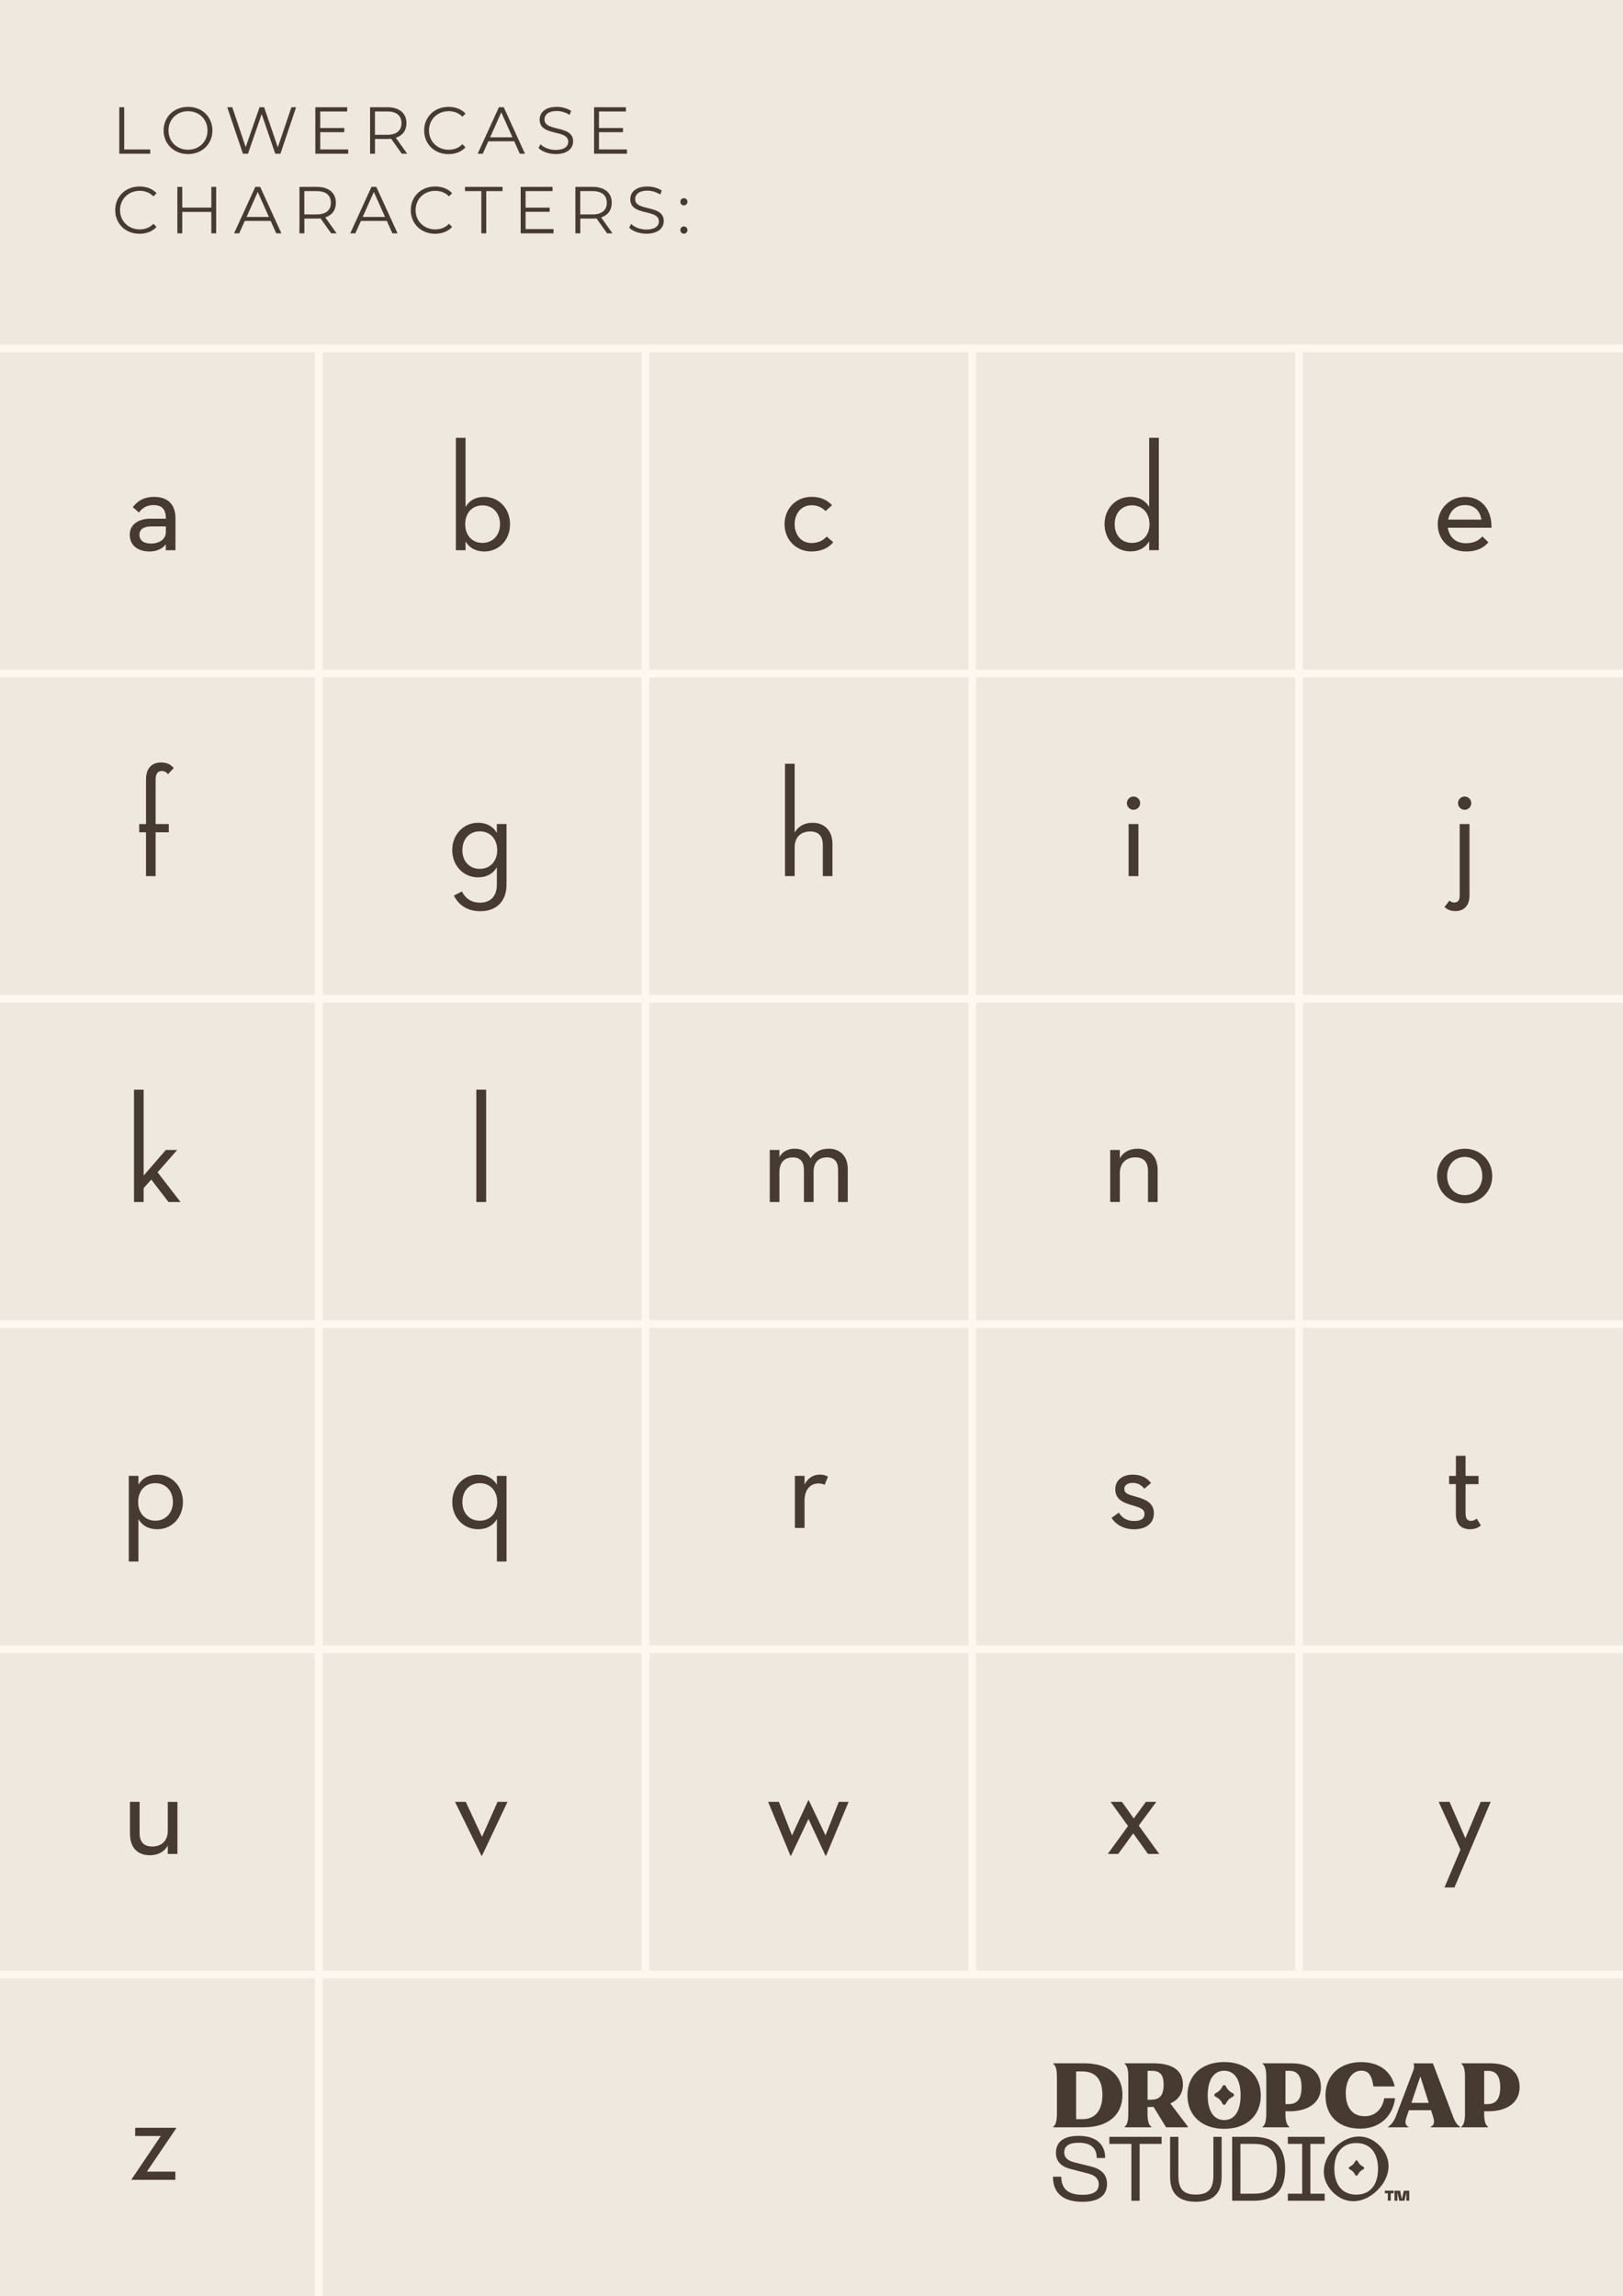 <svg viewBox="0 0 420.4 594.86" xmlns="http://www.w3.org/2000/svg"><rect x="0" y="0" width="420.4" height="594.86" fill="#808080" stroke="none"/><defs><style>.cls-1{fill:none;stroke:#fdf8ef;stroke-miterlimit:10;stroke-width:2px;}.cls-2{fill:#efe8df;}.cls-3{fill:#463a31;}</style></defs><g id="Background"><rect height="594.8" width="420.4" x="0" class="cls-2"></rect><path d="M30.9,27.78h1.27v10.94h6.74v1.1h-8.01v-12.04Z" class="cls-3"></path><path d="M42.38,33.8c0-3.51,2.68-6.12,6.33-6.12s6.31,2.6,6.31,6.12-2.7,6.12-6.31,6.12-6.33-2.61-6.33-6.12ZM53.75,33.8c0-2.87-2.15-4.99-5.04-4.99s-5.07,2.12-5.07,4.99,2.17,4.99,5.07,4.99,5.04-2.12,5.04-4.99Z" class="cls-3"></path><path d="M76.7,27.78l-4.06,12.04h-1.34l-3.52-10.27-3.54,10.27h-1.32l-4.06-12.04h1.31l3.47,10.35,3.59-10.35h1.19l3.54,10.4,3.53-10.4h1.22Z" class="cls-3"></path><path d="M90.19,38.72v1.1h-8.51v-12.04h8.25v1.1h-6.98v4.28h6.23v1.08h-6.23v4.47h7.24Z" class="cls-3"></path><path d="M104.07,39.82l-2.75-3.87c-.31.03-.62.05-.96.05h-3.23v3.82h-1.27v-12.04h4.5c3.06,0,4.92,1.55,4.92,4.13,0,1.89-1,3.22-2.75,3.78l2.94,4.13h-1.39ZM104,31.91c0-1.93-1.27-3.03-3.68-3.03h-3.2v6.04h3.2c2.41,0,3.68-1.12,3.68-3.01Z" class="cls-3"></path><path d="M109.87,33.8c0-3.52,2.68-6.12,6.31-6.12,1.75,0,3.34.58,4.4,1.75l-.81.81c-.98-1-2.18-1.43-3.56-1.43-2.91,0-5.09,2.13-5.09,4.99s2.18,4.99,5.09,4.99c1.38,0,2.58-.43,3.56-1.44l.81.81c-1.07,1.17-2.65,1.77-4.42,1.77-3.61,0-6.29-2.6-6.29-6.12Z" class="cls-3"></path><path d="M133.2,36.6h-6.71l-1.44,3.22h-1.32l5.5-12.04h1.25l5.5,12.04h-1.34l-1.44-3.22ZM132.74,35.57l-2.89-6.47-2.89,6.47h5.78Z" class="cls-3"></path><path d="M139.49,38.36l.5-.98c.86.84,2.39,1.46,3.97,1.46,2.25,0,3.23-.95,3.23-2.13,0-3.3-7.41-1.27-7.41-5.73,0-1.77,1.38-3.3,4.44-3.3,1.36,0,2.77.4,3.73,1.07l-.43,1.01c-1.03-.67-2.24-1-3.3-1-2.2,0-3.18.98-3.18,2.18,0,3.3,7.41,1.31,7.41,5.69,0,1.77-1.41,3.28-4.49,3.28-1.81,0-3.58-.64-4.47-1.56Z" class="cls-3"></path><path d="M162.39,38.72v1.1h-8.51v-12.04h8.25v1.1h-6.98v4.28h6.22v1.08h-6.22v4.47h7.24Z" class="cls-3"></path><path d="M29.84,54.43c0-3.52,2.68-6.12,6.31-6.12,1.75,0,3.34.58,4.4,1.75l-.81.81c-.98-1-2.18-1.43-3.56-1.43-2.91,0-5.09,2.13-5.09,4.99s2.18,4.99,5.09,4.99c1.38,0,2.58-.43,3.56-1.44l.81.81c-1.07,1.17-2.65,1.77-4.42,1.77-3.61,0-6.29-2.6-6.29-6.12Z" class="cls-3"></path><path d="M55.99,48.41v12.04h-1.25v-5.55h-7.53v5.55h-1.27v-12.04h1.27v5.37h7.53v-5.37h1.25Z" class="cls-3"></path><path d="M70.11,57.23h-6.71l-1.45,3.22h-1.32l5.5-12.04h1.26l5.5,12.04h-1.34l-1.44-3.22ZM69.65,56.2l-2.89-6.47-2.89,6.47h5.78Z" class="cls-3"></path><path d="M85.78,60.45l-2.75-3.87c-.31.03-.62.05-.96.05h-3.23v3.82h-1.27v-12.04h4.51c3.06,0,4.92,1.55,4.92,4.13,0,1.89-1,3.22-2.75,3.78l2.94,4.13h-1.39ZM85.71,52.54c0-1.93-1.27-3.03-3.68-3.03h-3.2v6.04h3.2c2.41,0,3.68-1.12,3.68-3.01Z" class="cls-3"></path><path d="M100.2,57.23h-6.71l-1.45,3.22h-1.32l5.5-12.04h1.26l5.5,12.04h-1.34l-1.44-3.22ZM99.73,56.2l-2.89-6.47-2.89,6.47h5.78Z" class="cls-3"></path><path d="M106.4,54.43c0-3.52,2.68-6.12,6.31-6.12,1.75,0,3.34.58,4.4,1.75l-.81.81c-.98-1-2.18-1.43-3.56-1.43-2.91,0-5.09,2.13-5.09,4.99s2.18,4.99,5.09,4.99c1.38,0,2.58-.43,3.56-1.44l.81.81c-1.07,1.17-2.65,1.77-4.42,1.77-3.61,0-6.29-2.6-6.29-6.12Z" class="cls-3"></path><path d="M124.68,49.51h-4.23v-1.1h9.73v1.1h-4.23v10.94h-1.27v-10.94Z" class="cls-3"></path><path d="M143.38,59.35v1.1h-8.51v-12.04h8.25v1.1h-6.98v4.28h6.23v1.08h-6.23v4.47h7.24Z" class="cls-3"></path><path d="M157.25,60.45l-2.75-3.87c-.31.03-.62.05-.96.05h-3.23v3.82h-1.27v-12.04h4.5c3.06,0,4.92,1.55,4.92,4.13,0,1.89-1,3.22-2.75,3.78l2.94,4.13h-1.39ZM157.18,52.54c0-1.93-1.27-3.03-3.68-3.03h-3.2v6.04h3.2c2.41,0,3.68-1.12,3.68-3.01Z" class="cls-3"></path><path d="M162.97,58.99l.5-.98c.86.84,2.39,1.46,3.97,1.46,2.25,0,3.23-.95,3.23-2.13,0-3.3-7.41-1.27-7.41-5.73,0-1.77,1.38-3.3,4.44-3.3,1.36,0,2.77.4,3.73,1.07l-.43,1.01c-1.03-.67-2.24-1-3.3-1-2.2,0-3.18.98-3.18,2.18,0,3.3,7.41,1.31,7.41,5.69,0,1.77-1.41,3.28-4.49,3.28-1.81,0-3.58-.64-4.47-1.56Z" class="cls-3"></path><path d="M176.23,52.26c0-.53.41-.93.91-.93s.93.4.93.93-.43.95-.93.95-.91-.41-.91-.95ZM176.23,59.59c0-.53.41-.93.91-.93s.93.4.93.93-.43.95-.93.95-.91-.41-.91-.95Z" class="cls-3"></path><line y2="594.8" x2="82.58" y1="90" x1="82.58" class="cls-1"></line><line y2="511.37" x2="167.21" y1="90" x1="167.21" class="cls-1"></line><line y2="511.37" x2="251.84" y1="90.43" x1="251.84" class="cls-1"></line><line y2="511.37" x2="336.47" y1="90" x1="336.47" class="cls-1"></line><line y2="90.23" x2="0" y1="90.23" x1="420.52" class="cls-1"></line><line y2="174.48" x2="0" y1="174.48" x1="420.52" class="cls-1"></line><line y2="258.73" x2="0" y1="258.73" x1="420.52" class="cls-1"></line><line y2="342.98" x2="0" y1="342.98" x1="420.52" class="cls-1"></line><line y2="427.24" x2="0" y1="427.24" x1="420.52" class="cls-1"></line><line y2="511.49" x2="0" y1="511.49" x1="420.52" class="cls-1"></line><path d="M290.74,542.67c0-5.25-3.72-8.17-9.98-8.17h-7.95v.11c.77.63.96,1.71.96,3.55v9.26c0,1.82-.2,2.91-.96,3.55v.11h7.88c6.26,0,10.05-3.13,10.05-8.41ZM280.34,548.98h-1.6v-12.37h1.6c3.35,0,5.21,1.97,5.21,6.09s-1.95,6.28-5.21,6.28Z" class="cls-3"></path><path d="M317.1,551.47c5.69,0,9.48-3.35,9.48-8.63s-3.79-8.67-9.48-8.67-9.52,3.35-9.52,8.63,3.79,8.67,9.52,8.67ZM317.1,536.43c2.76,0,4.25,2.43,4.25,6.37s-1.49,6.41-4.25,6.41-4.27-2.43-4.27-6.37,1.49-6.41,4.27-6.41Z" class="cls-3"></path><path d="M352.24,551.43c5.04,0,8.47-3.02,9.13-7.88h-2.82c-.5,2.85-2.32,4.66-5.1,4.66-2.98,0-4.86-2.08-4.86-6,0-3.22,1.53-5.8,4.07-5.8,2.19,0,2.72,1.8,3.1,4.09h5.51c-.96-4.2-4.33-6.31-8.71-6.31-5.23,0-9.22,3.15-9.22,8.65s3.63,8.58,8.91,8.58Z" class="cls-3"></path><path d="M361.59,548.19c-.55,1.47-1.31,2.3-2.08,2.8v.09h5.36v-.09c-.94-.48-1.01-1.23-.5-2.67l.57-1.66h5.74l.55,1.75c.37,1.25.35,2.06-.66,2.56v.11h7.64v-.11c-.79-.48-1.36-1.4-1.8-2.58l-5.25-13.88h-5.04c.2.48.24,1.07.02,1.69l-4.55,12ZM367.91,537.9l2.17,6.85h-4.49l2.32-6.85Z" class="cls-3"></path><path d="M385.91,534.5h-7.4v.11c.77.63.96,1.71.96,3.55v9.26c0,1.82-.2,2.91-.96,3.55v.11h6.94v-.11c-.81-.63-1.01-1.73-1.01-3.55v-.49h1.12c4.82,0,8.06-2.29,8.06-6.24s-2.76-6.19-7.71-6.19ZM385.23,545.08h-.79v-8.62h1.05c2.04,0,3.11,1.38,3.11,4.24,0,3.26-1.27,4.38-3.37,4.38Z" class="cls-3"></path><path d="M298.25,550.97c-.81-.63-1.01-1.73-1.01-3.55v-1.61h1.12c.16,0,.31,0,.46-.01l3.22,5.28h5.65v-.18l-4.54-5.99c2.04-.93,3.26-2.57,3.26-4.89,0-3.72-2.76-5.52-7.71-5.52h-7.4v.11c.77.63.96,1.71.96,3.55v9.26c0,1.82-.2,2.91-.96,3.55v.11h6.94v-.11ZM297.25,536.45h1.05c2.04,0,3.11.84,3.11,3.57,0,3.12-1.27,3.92-3.37,3.92h-.79v-7.5Z" class="cls-3"></path><path d="M333.98,550.97c-.81-.63-1.01-1.73-1.01-3.55v-.49h1.12c4.82,0,8.06-2.29,8.06-6.24s-2.76-6.19-7.71-6.19h-7.4v.11c.77.63.96,1.71.96,3.55v9.26c0,1.82-.2,2.91-.96,3.55v.11h6.94v-.11ZM332.97,536.45h1.05c2.04,0,3.11,1.38,3.11,4.24,0,3.26-1.27,4.38-3.37,4.38h-.79v-8.62Z" class="cls-3"></path><path d="M314.78,543.1l.36.2c.57.31,1.04.78,1.36,1.36l.2.36c.17.31.62.31.79,0l.2-.36c.31-.57.78-1.04,1.36-1.36l.36-.2c.31-.17.31-.62,0-.79l-.36-.2c-.57-.31-1.04-.78-1.36-1.36l-.2-.36c-.17-.31-.62-.31-.79,0l-.2.36c-.31.57-.78,1.04-1.36,1.36l-.36.2c-.31.17-.31.62,0,.79Z" class="cls-3"></path><path d="M280.35,570.38c-5.03,0-7.61-2.33-7.61-6.49h2.16c0,3.17,1.86,4.68,5.5,4.68,2.87,0,4.21-.92,4.21-2.75,0-1.29-.85-2.28-2.77-2.77l-4.63-1.2c-2.61-.68-3.69-2.19-3.69-4.16,0-2.87,2.07-4.39,5.87-4.39,4.51,0,6.88,2.16,6.88,5.73h-2.19c0-2.63-1.57-3.95-4.7-3.95-2.42,0-3.71.82-3.71,2.51,0,1.17.7,2.07,2.51,2.54l4.58,1.15c2.68.68,3.99,2.23,3.99,4.42,0,2.96-2,4.68-6.41,4.68Z" class="cls-3"></path><path d="M300.89,553.55v1.83h-5.69v14.73h-2.14v-14.73h-5.71v-1.83h13.53Z" class="cls-3"></path><path d="M303.09,553.55h2.14v9.96c0,3.31,1.06,5,4.51,5s4.56-1.69,4.56-5v-9.96h2.14v10.41c0,4.14-2.14,6.41-6.7,6.41s-6.65-2.28-6.65-6.41v-10.41Z" class="cls-3"></path><path d="M319.16,553.55h5.33c4.09,0,8.39,1.15,8.39,8.27s-4.3,8.29-8.39,8.29h-5.33v-16.56ZM324.5,568.28c2.94,0,6.25-.47,6.25-6.46s-3.34-6.44-6.25-6.44h-3.2v12.9h3.2Z" class="cls-3"></path><path d="M343.13,553.55v1.83h-3.71v12.9h3.71v1.83h-9.54v-1.83h3.71v-12.9h-3.71v-1.83h9.54Z" class="cls-3"></path><path d="M357.34,555.82c3.46,3.48,2.89,8.13-.54,11.55-3.45,3.43-8.1,3.99-11.56.51s-2.91-8.15.54-11.58c3.43-3.41,8.1-3.95,11.56-.47ZM351.29,568.53c3.81,0,5.66-2.8,5.66-6.7s-1.86-6.67-5.66-6.67-5.66,2.8-5.66,6.67,1.86,6.7,5.66,6.7Z" class="cls-3"></path><path d="M361.01,568.17h-.78v1.92h-.74v-1.92h-.78v-.67h2.3v.67ZM362.66,567.51l.47,2.22.49-2.22h1.41v2.59h-.74v-2.16l-.5,2.16h-1.33l-.5-2.16v2.16h-.74v-2.59h1.43Z" class="cls-3"></path><path d="M349.56,561.94l.28.16c.45.24.81.61,1.06,1.06l.16.28c.13.24.48.24.61,0l.16-.28c.24-.45.61-.81,1.06-1.06l.28-.16c.24-.13.24-.48,0-.61l-.28-.16c-.45-.24-.81-.61-1.06-1.06l-.16-.28c-.13-.24-.48-.24-.61,0l-.16.28c-.24.45-.61.81-1.06,1.06l-.28.16c-.24.13-.24.48,0,.61Z" class="cls-3"></path></g><g id="Layer_3"><path d="M42.96,134.24c0-2.5-1.23-3.4-3.16-3.4-1.72,0-2.87.66-3.81,1.93l-1.6-1.39c1.35-1.8,3.16-2.66,5.49-2.66,3.44,0,5.57,1.8,5.57,5.53v8.28h-2.5v-1.52c-.9,1.15-2.38,1.85-4.22,1.85-2.83,0-5.12-1.39-5.12-4.35,0-2.75,2.42-4.14,5.29-4.14h4.06v-.12ZM39.07,136.38c-1.64,0-2.95.61-2.95,2.13s1.15,2.3,3.03,2.3c2.01,0,3.81-1.07,3.81-2.95v-1.48h-3.89Z" class="cls-3"></path><path d="M40.32,226.96h-2.5v-11.36h-1.76v-2.13h1.76v-11.56c0-2.95,1.56-4.39,3.89-4.39,1.56,0,2.54.53,3.28,1.44l-1.48,1.6c-.37-.49-.86-.82-1.64-.82-.9,0-1.56.57-1.56,2.21v11.52h3.4v2.13h-3.4v11.36Z" class="cls-3"></path><path d="M37.21,311.39h-2.5v-29.11h2.5v22.26l5.74-6.64h2.95l-5.08,5.78,5.94,7.71h-3.11l-4.47-5.82-1.97,2.21v3.61Z" class="cls-3"></path><path d="M33.36,382.33h2.5v2.3c.94-1.68,2.62-2.62,4.88-2.62,3.77,0,6.64,3.03,6.64,7.09s-2.87,7.05-6.64,7.05c-2.25,0-3.93-.94-4.88-2.62v10.99h-2.5v-22.18ZM44.79,389.1c0-2.87-1.84-4.88-4.55-4.88s-4.46,2.01-4.46,4.88,1.8,4.84,4.46,4.84,4.55-2.01,4.55-4.84Z" class="cls-3"></path><path d="M33.66,475.05v-8.28h2.5v8.04c0,2.42,1.15,3.53,3.28,3.53,2.42,0,4.02-1.48,4.02-4.06v-7.5h2.5v13.49h-2.5v-2.17c-.9,1.64-2.58,2.5-4.63,2.5-3.07,0-5.16-1.84-5.16-5.54Z" class="cls-3"></path><path d="M34.07,564.57l7.58-11.23h-6.64v-2.13h10.61v.16l-7.58,11.19h7.38v2.13h-11.35v-.12Z" class="cls-3"></path><path d="M120.59,140.23v2.3h-2.5v-29.11h2.5v17.92c.94-1.68,2.62-2.62,4.88-2.62,3.77,0,6.64,3.03,6.64,7.09s-2.87,7.05-6.64,7.05c-2.25,0-3.93-.94-4.88-2.62ZM129.52,135.8c0-2.87-1.84-4.88-4.55-4.88s-4.47,2.01-4.47,4.88,1.8,4.84,4.47,4.84,4.55-2.01,4.55-4.84Z" class="cls-3"></path><path d="M117.56,232l2.09-1.07c.9,1.89,2.58,2.91,4.67,2.91,2.75,0,4.38-1.68,4.38-4.71v-4.47c-.98,1.68-2.66,2.62-4.88,2.62-3.77,0-6.68-3.03-6.68-7.05s2.91-7.09,6.68-7.09c2.21,0,3.89.94,4.88,2.62v-2.3h2.5v15.7c0,4.26-2.54,6.89-6.8,6.89-3.24,0-5.57-1.52-6.84-4.06ZM128.79,220.24c0-2.87-1.8-4.88-4.51-4.88s-4.51,2.01-4.51,4.88,1.8,4.84,4.51,4.84,4.51-2.01,4.51-4.84Z" class="cls-3"></path><path d="M123.38,282.28h2.54v29.11h-2.54v-29.11Z" class="cls-3"></path><path d="M128.71,393.53c-.98,1.68-2.66,2.62-4.88,2.62-3.77,0-6.68-3.03-6.68-7.05s2.91-7.09,6.68-7.09c2.21,0,3.89.94,4.88,2.62v-2.3h2.5v22.18h-2.5v-10.99ZM128.79,389.1c0-2.87-1.8-4.88-4.51-4.88s-4.51,2.01-4.51,4.88,1.8,4.84,4.51,4.84,4.51-2.01,4.51-4.84Z" class="cls-3"></path><path d="M117.85,466.77h2.79l4.22,9.06,4.02-9.06h2.58l-6.6,13.94h-.16l-6.84-13.94Z" class="cls-3"></path><path d="M203.22,135.8c0-4.06,3.03-7.09,6.96-7.09,2.38,0,4.06.78,5.33,2.17l-1.68,1.52c-.86-.94-2.09-1.52-3.65-1.52-2.62,0-4.34,2.13-4.34,4.92s1.72,4.88,4.34,4.88c1.84,0,3.11-.74,3.97-1.68l1.68,1.48c-1.27,1.52-3.11,2.38-5.65,2.38-3.93,0-6.96-3.03-6.96-7.05Z" class="cls-3"></path><path d="M203.34,197.85h2.5v17.79c.98-1.64,2.58-2.5,4.63-2.5,2.95,0,5.16,1.89,5.16,5.54v8.28h-2.5v-8.04c0-2.38-1.15-3.53-3.28-3.53-2.42,0-4.01,1.52-4.01,4.1v7.46h-2.5v-29.11Z" class="cls-3"></path><path d="M199.39,297.9h2.5v1.84c.74-1.39,2.17-2.17,4.01-2.17s3.24.82,4.06,2.5c1.07-1.68,2.58-2.5,4.75-2.5,2.83,0,4.88,1.93,4.88,5.21v8.61h-2.5v-8.32c0-2.13-.98-3.24-2.87-3.24-2.25,0-3.48,1.35-3.48,3.73v7.83h-2.5v-8.28c0-2.13-.94-3.28-2.87-3.28-2.21,0-3.48,1.35-3.48,3.81v7.75h-2.5v-13.49Z" class="cls-3"></path><path d="M205.9,382.33h2.5v2.25c.86-1.76,2.38-2.58,3.93-2.58.94,0,1.52.16,2.13.53l-.86,2.13c-.45-.25-.94-.37-1.68-.37-2.01,0-3.52,1.64-3.52,4.39v7.13h-2.5v-13.49Z" class="cls-3"></path><path d="M198.96,466.77h2.79l3.4,8.69,4.22-9.1h.12l4.34,9.1,3.44-8.69h2.54l-5.82,13.94h-.16l-4.42-9.51-4.51,9.51h-.16l-5.78-13.94Z" class="cls-3"></path><path d="M286.11,135.8c0-4.06,2.91-7.09,6.68-7.09,2.21,0,3.89.94,4.88,2.62v-17.92h2.5v29.11h-2.5v-2.3c-.98,1.68-2.66,2.62-4.88,2.62-3.77,0-6.68-3.03-6.68-7.05ZM297.75,135.8c0-2.87-1.8-4.88-4.51-4.88s-4.51,2.01-4.51,4.88,1.8,4.84,4.51,4.84,4.51-2.01,4.51-4.84Z" class="cls-3"></path><path d="M291.89,208.06c0-.98.82-1.72,1.72-1.72s1.72.74,1.72,1.72-.82,1.72-1.72,1.72-1.72-.74-1.72-1.72ZM292.34,213.47h2.54v13.49h-2.54v-13.49Z" class="cls-3"></path><path d="M287.57,297.9h2.5v2.17c.86-1.64,2.58-2.5,4.63-2.5,2.95,0,5.16,1.89,5.16,5.54v8.28h-2.5v-8.04c0-2.38-1.15-3.53-3.28-3.53-2.42,0-4.01,1.52-4.01,4.1v7.46h-2.5v-13.49Z" class="cls-3"></path><path d="M287.92,393.2l1.88-1.35c.82,1.35,2.17,2.17,3.97,2.17s2.7-.66,2.7-1.8c0-1.23-.94-1.64-3.28-2.3-2.79-.78-4.3-1.8-4.3-4.18,0-2.21,1.8-3.73,4.51-3.73,2.29,0,3.77.9,4.75,2.17l-1.76,1.48c-.61-.86-1.6-1.52-2.99-1.52s-2.17.7-2.17,1.52c0,1.19.9,1.48,2.99,2.05,3.03.82,4.67,1.89,4.67,4.35s-1.93,4.1-5.12,4.1c-2.62,0-4.63-1.11-5.86-2.95Z" class="cls-3"></path><path d="M287.69,466.77h2.91l3.07,4.3,3.15-4.3h2.7l-4.55,6.15,5.29,7.34h-2.91l-3.81-5.33-3.89,5.33h-2.7l5.24-7.22-4.51-6.27Z" class="cls-3"></path><path d="M379.75,140.72c2.09,0,3.32-.74,4.22-1.76l1.56,1.52c-1.23,1.48-3.07,2.38-5.74,2.38-4.38,0-7.38-3.03-7.38-7.05s3.16-7.09,7.09-7.09c4.3,0,6.92,3.36,6.84,7.99h-11.31c.37,2.5,2.09,4.02,4.71,4.02ZM383.72,134.61c-.33-2.13-1.68-3.77-4.22-3.77-2.33,0-3.97,1.48-4.38,3.77h8.6Z" class="cls-3"></path><path d="M374.17,234.95l1.27-1.64c.33.29.74.49,1.23.49.98,0,1.43-.57,1.43-1.84v-18.49h2.54v18.49c0,2.62-1.39,4.06-3.69,4.06-1.31,0-2.13-.45-2.79-1.07ZM377.66,208.06c0-.98.82-1.72,1.72-1.72s1.72.74,1.72,1.72-.82,1.72-1.72,1.72-1.72-.74-1.72-1.72Z" class="cls-3"></path><path d="M372.23,304.67c0-4.06,3.15-7.09,7.17-7.09s7.13,3.03,7.13,7.09-3.15,7.05-7.13,7.05-7.17-3.03-7.17-7.05ZM383.95,304.67c0-2.83-1.84-4.96-4.55-4.96s-4.55,2.13-4.55,4.96,1.84,4.92,4.55,4.92,4.55-2.13,4.55-4.92Z" class="cls-3"></path><path d="M375.36,384.47v-2.13h1.76v-5.21h2.5v5.21h3.36v2.13h-3.36v7.58c0,1.31.45,1.93,1.43,1.93.61,0,1.11-.29,1.47-.57l1.07,1.76c-.62.57-1.6.98-2.83.98-2.21,0-3.65-1.23-3.65-3.98v-7.71h-1.76Z" class="cls-3"></path><path d="M372.64,466.77h2.83l4.1,9.43,3.97-9.43h2.58l-9.38,22.18h-2.58l4.14-9.8-5.65-12.38Z" class="cls-3"></path></g></svg>